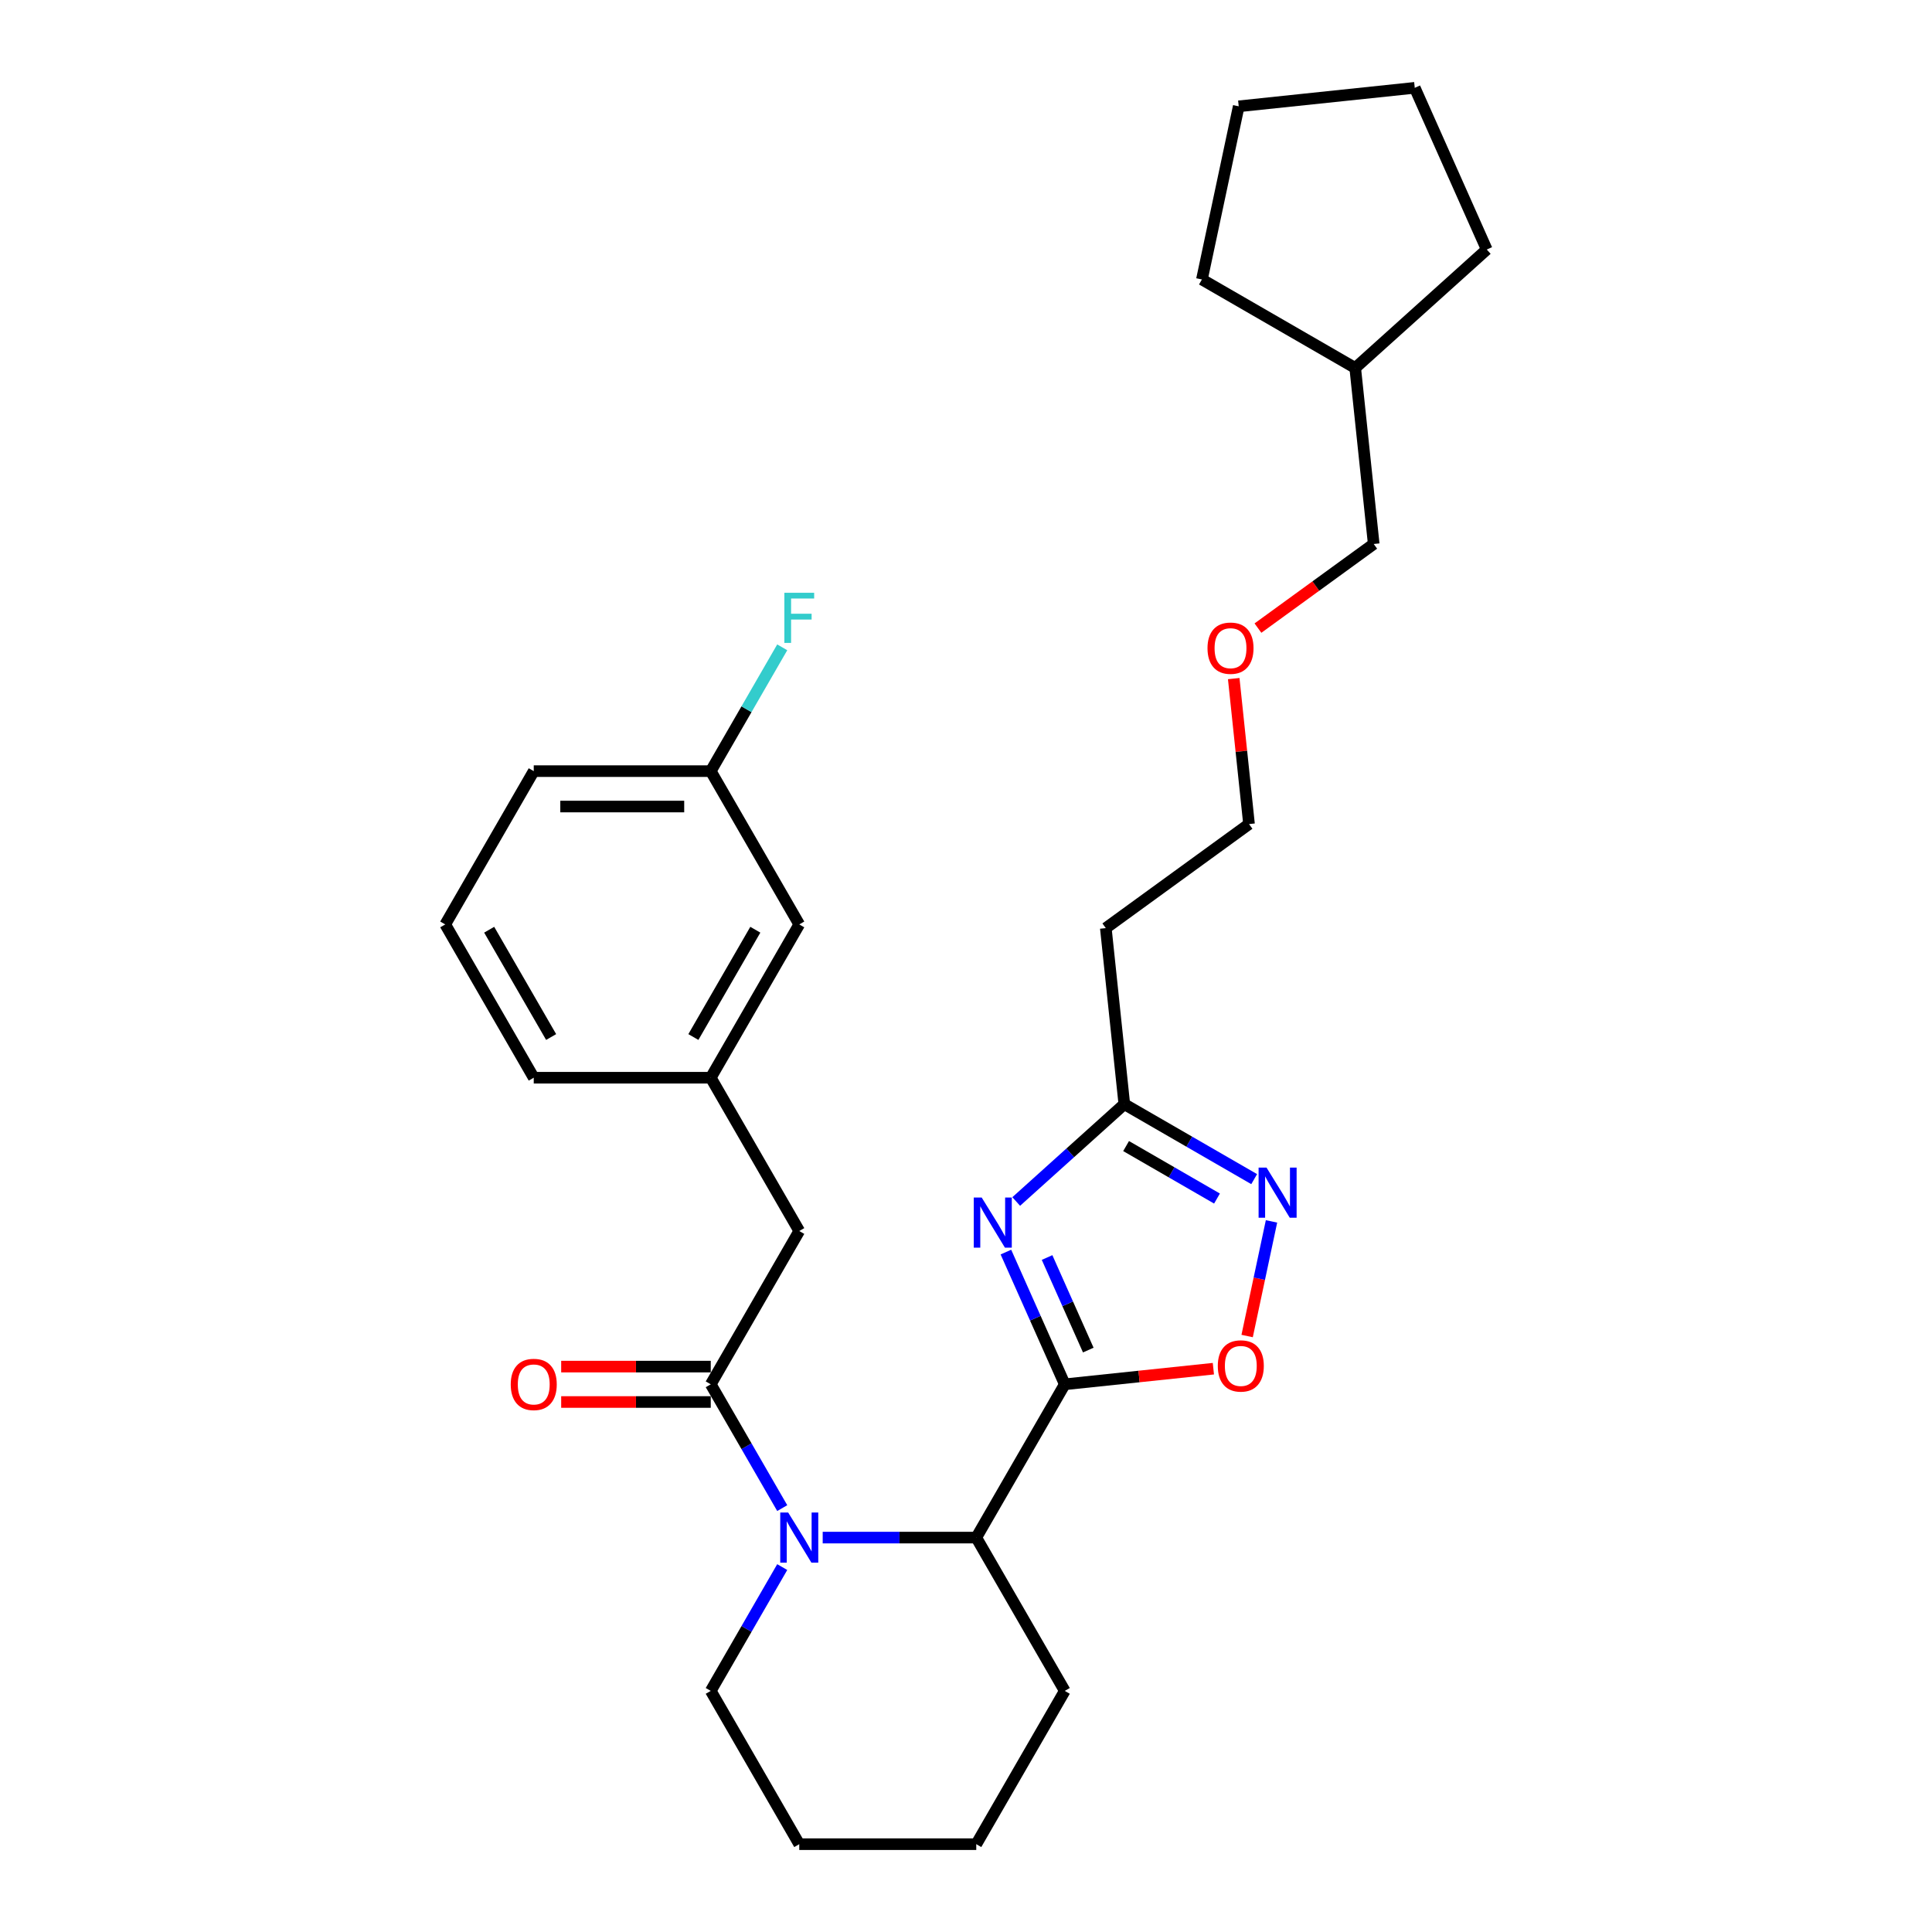 <?xml version='1.0' encoding='iso-8859-1'?>
<svg version='1.1' baseProfile='full'
              xmlns='http://www.w3.org/2000/svg'
                      xmlns:rdkit='http://www.rdkit.org/xml'
                      xmlns:xlink='http://www.w3.org/1999/xlink'
                  xml:space='preserve'
width='1000px' height='1000px' viewBox='0 0 1000 1000'>
<!-- END OF HEADER -->
<rect style='opacity:1.0;fill:#FFFFFF;stroke:none' width='1000' height='1000' x='0' y='0'> </rect>
<path class='bond-0' d='M 551.123,716.513 L 535.889,682.296' style='fill:none;fill-rule:evenodd;stroke:#000000;stroke-width:6px;stroke-linecap:butt;stroke-linejoin:miter;stroke-opacity:1' />
<path class='bond-0' d='M 535.889,682.296 L 520.654,648.079' style='fill:none;fill-rule:evenodd;stroke:#0000FF;stroke-width:6px;stroke-linecap:butt;stroke-linejoin:miter;stroke-opacity:1' />
<path class='bond-0' d='M 563.292,698.795 L 552.628,674.844' style='fill:none;fill-rule:evenodd;stroke:#000000;stroke-width:6px;stroke-linecap:butt;stroke-linejoin:miter;stroke-opacity:1' />
<path class='bond-0' d='M 552.628,674.844 L 541.964,650.892' style='fill:none;fill-rule:evenodd;stroke:#0000FF;stroke-width:6px;stroke-linecap:butt;stroke-linejoin:miter;stroke-opacity:1' />
<path class='bond-1' d='M 551.123,716.513 L 589.581,712.471' style='fill:none;fill-rule:evenodd;stroke:#000000;stroke-width:6px;stroke-linecap:butt;stroke-linejoin:miter;stroke-opacity:1' />
<path class='bond-1' d='M 589.581,712.471 L 628.039,708.429' style='fill:none;fill-rule:evenodd;stroke:#FF0000;stroke-width:6px;stroke-linecap:butt;stroke-linejoin:miter;stroke-opacity:1' />
<path class='bond-2' d='M 551.123,716.513 L 505.314,795.857' style='fill:none;fill-rule:evenodd;stroke:#000000;stroke-width:6px;stroke-linecap:butt;stroke-linejoin:miter;stroke-opacity:1' />
<path class='bond-3' d='M 525.989,621.894 L 553.967,596.702' style='fill:none;fill-rule:evenodd;stroke:#0000FF;stroke-width:6px;stroke-linecap:butt;stroke-linejoin:miter;stroke-opacity:1' />
<path class='bond-3' d='M 553.967,596.702 L 581.944,571.511' style='fill:none;fill-rule:evenodd;stroke:#000000;stroke-width:6px;stroke-linecap:butt;stroke-linejoin:miter;stroke-opacity:1' />
<path class='bond-4' d='M 425.826,795.857 L 465.57,795.857' style='fill:none;fill-rule:evenodd;stroke:#0000FF;stroke-width:6px;stroke-linecap:butt;stroke-linejoin:miter;stroke-opacity:1' />
<path class='bond-4' d='M 465.57,795.857 L 505.314,795.857' style='fill:none;fill-rule:evenodd;stroke:#000000;stroke-width:6px;stroke-linecap:butt;stroke-linejoin:miter;stroke-opacity:1' />
<path class='bond-5' d='M 404.883,780.594 L 386.384,748.554' style='fill:none;fill-rule:evenodd;stroke:#0000FF;stroke-width:6px;stroke-linecap:butt;stroke-linejoin:miter;stroke-opacity:1' />
<path class='bond-5' d='M 386.384,748.554 L 367.886,716.513' style='fill:none;fill-rule:evenodd;stroke:#000000;stroke-width:6px;stroke-linecap:butt;stroke-linejoin:miter;stroke-opacity:1' />
<path class='bond-6' d='M 404.883,811.121 L 386.384,843.161' style='fill:none;fill-rule:evenodd;stroke:#0000FF;stroke-width:6px;stroke-linecap:butt;stroke-linejoin:miter;stroke-opacity:1' />
<path class='bond-6' d='M 386.384,843.161 L 367.886,875.201' style='fill:none;fill-rule:evenodd;stroke:#000000;stroke-width:6px;stroke-linecap:butt;stroke-linejoin:miter;stroke-opacity:1' />
<path class='bond-7' d='M 367.886,716.513 L 413.695,637.17' style='fill:none;fill-rule:evenodd;stroke:#000000;stroke-width:6px;stroke-linecap:butt;stroke-linejoin:miter;stroke-opacity:1' />
<path class='bond-8' d='M 367.886,707.352 L 329.177,707.352' style='fill:none;fill-rule:evenodd;stroke:#000000;stroke-width:6px;stroke-linecap:butt;stroke-linejoin:miter;stroke-opacity:1' />
<path class='bond-8' d='M 329.177,707.352 L 290.468,707.352' style='fill:none;fill-rule:evenodd;stroke:#FF0000;stroke-width:6px;stroke-linecap:butt;stroke-linejoin:miter;stroke-opacity:1' />
<path class='bond-8' d='M 367.886,725.675 L 329.177,725.675' style='fill:none;fill-rule:evenodd;stroke:#000000;stroke-width:6px;stroke-linecap:butt;stroke-linejoin:miter;stroke-opacity:1' />
<path class='bond-8' d='M 329.177,725.675 L 290.468,725.675' style='fill:none;fill-rule:evenodd;stroke:#FF0000;stroke-width:6px;stroke-linecap:butt;stroke-linejoin:miter;stroke-opacity:1' />
<path class='bond-9' d='M 645.515,691.527 L 651.821,661.858' style='fill:none;fill-rule:evenodd;stroke:#FF0000;stroke-width:6px;stroke-linecap:butt;stroke-linejoin:miter;stroke-opacity:1' />
<path class='bond-9' d='M 651.821,661.858 L 658.128,632.19' style='fill:none;fill-rule:evenodd;stroke:#0000FF;stroke-width:6px;stroke-linecap:butt;stroke-linejoin:miter;stroke-opacity:1' />
<path class='bond-10' d='M 505.314,795.857 L 551.123,875.201' style='fill:none;fill-rule:evenodd;stroke:#000000;stroke-width:6px;stroke-linecap:butt;stroke-linejoin:miter;stroke-opacity:1' />
<path class='bond-11' d='M 649.158,610.317 L 615.551,590.914' style='fill:none;fill-rule:evenodd;stroke:#0000FF;stroke-width:6px;stroke-linecap:butt;stroke-linejoin:miter;stroke-opacity:1' />
<path class='bond-11' d='M 615.551,590.914 L 581.944,571.511' style='fill:none;fill-rule:evenodd;stroke:#000000;stroke-width:6px;stroke-linecap:butt;stroke-linejoin:miter;stroke-opacity:1' />
<path class='bond-11' d='M 629.914,620.365 L 606.389,606.783' style='fill:none;fill-rule:evenodd;stroke:#0000FF;stroke-width:6px;stroke-linecap:butt;stroke-linejoin:miter;stroke-opacity:1' />
<path class='bond-11' d='M 606.389,606.783 L 582.864,593.201' style='fill:none;fill-rule:evenodd;stroke:#000000;stroke-width:6px;stroke-linecap:butt;stroke-linejoin:miter;stroke-opacity:1' />
<path class='bond-12' d='M 581.944,571.511 L 572.368,480.394' style='fill:none;fill-rule:evenodd;stroke:#000000;stroke-width:6px;stroke-linecap:butt;stroke-linejoin:miter;stroke-opacity:1' />
<path class='bond-13' d='M 413.695,637.17 L 367.886,557.826' style='fill:none;fill-rule:evenodd;stroke:#000000;stroke-width:6px;stroke-linecap:butt;stroke-linejoin:miter;stroke-opacity:1' />
<path class='bond-14' d='M 572.368,480.394 L 646.489,426.542' style='fill:none;fill-rule:evenodd;stroke:#000000;stroke-width:6px;stroke-linecap:butt;stroke-linejoin:miter;stroke-opacity:1' />
<path class='bond-15' d='M 367.886,557.826 L 413.695,478.482' style='fill:none;fill-rule:evenodd;stroke:#000000;stroke-width:6px;stroke-linecap:butt;stroke-linejoin:miter;stroke-opacity:1' />
<path class='bond-15' d='M 358.889,536.762 L 390.955,481.221' style='fill:none;fill-rule:evenodd;stroke:#000000;stroke-width:6px;stroke-linecap:butt;stroke-linejoin:miter;stroke-opacity:1' />
<path class='bond-16' d='M 367.886,557.826 L 276.267,557.826' style='fill:none;fill-rule:evenodd;stroke:#000000;stroke-width:6px;stroke-linecap:butt;stroke-linejoin:miter;stroke-opacity:1' />
<path class='bond-17' d='M 413.695,478.482 L 367.886,399.138' style='fill:none;fill-rule:evenodd;stroke:#000000;stroke-width:6px;stroke-linecap:butt;stroke-linejoin:miter;stroke-opacity:1' />
<path class='bond-18' d='M 367.886,875.201 L 413.695,954.545' style='fill:none;fill-rule:evenodd;stroke:#000000;stroke-width:6px;stroke-linecap:butt;stroke-linejoin:miter;stroke-opacity:1' />
<path class='bond-19' d='M 367.886,399.138 L 386.384,367.097' style='fill:none;fill-rule:evenodd;stroke:#000000;stroke-width:6px;stroke-linecap:butt;stroke-linejoin:miter;stroke-opacity:1' />
<path class='bond-19' d='M 386.384,367.097 L 404.883,335.057' style='fill:none;fill-rule:evenodd;stroke:#33CCCC;stroke-width:6px;stroke-linecap:butt;stroke-linejoin:miter;stroke-opacity:1' />
<path class='bond-20' d='M 367.886,399.138 L 276.267,399.138' style='fill:none;fill-rule:evenodd;stroke:#000000;stroke-width:6px;stroke-linecap:butt;stroke-linejoin:miter;stroke-opacity:1' />
<path class='bond-20' d='M 354.143,417.461 L 290.01,417.461' style='fill:none;fill-rule:evenodd;stroke:#000000;stroke-width:6px;stroke-linecap:butt;stroke-linejoin:miter;stroke-opacity:1' />
<path class='bond-21' d='M 551.123,875.201 L 505.314,954.545' style='fill:none;fill-rule:evenodd;stroke:#000000;stroke-width:6px;stroke-linecap:butt;stroke-linejoin:miter;stroke-opacity:1' />
<path class='bond-22' d='M 638.574,351.239 L 642.531,388.891' style='fill:none;fill-rule:evenodd;stroke:#FF0000;stroke-width:6px;stroke-linecap:butt;stroke-linejoin:miter;stroke-opacity:1' />
<path class='bond-22' d='M 642.531,388.891 L 646.489,426.542' style='fill:none;fill-rule:evenodd;stroke:#000000;stroke-width:6px;stroke-linecap:butt;stroke-linejoin:miter;stroke-opacity:1' />
<path class='bond-23' d='M 651.113,325.108 L 681.073,303.341' style='fill:none;fill-rule:evenodd;stroke:#FF0000;stroke-width:6px;stroke-linecap:butt;stroke-linejoin:miter;stroke-opacity:1' />
<path class='bond-23' d='M 681.073,303.341 L 711.033,281.574' style='fill:none;fill-rule:evenodd;stroke:#000000;stroke-width:6px;stroke-linecap:butt;stroke-linejoin:miter;stroke-opacity:1' />
<path class='bond-24' d='M 230.458,478.482 L 276.267,557.826' style='fill:none;fill-rule:evenodd;stroke:#000000;stroke-width:6px;stroke-linecap:butt;stroke-linejoin:miter;stroke-opacity:1' />
<path class='bond-24' d='M 253.198,481.221 L 285.265,536.762' style='fill:none;fill-rule:evenodd;stroke:#000000;stroke-width:6px;stroke-linecap:butt;stroke-linejoin:miter;stroke-opacity:1' />
<path class='bond-25' d='M 230.458,478.482 L 276.267,399.138' style='fill:none;fill-rule:evenodd;stroke:#000000;stroke-width:6px;stroke-linecap:butt;stroke-linejoin:miter;stroke-opacity:1' />
<path class='bond-26' d='M 701.456,190.457 L 711.033,281.574' style='fill:none;fill-rule:evenodd;stroke:#000000;stroke-width:6px;stroke-linecap:butt;stroke-linejoin:miter;stroke-opacity:1' />
<path class='bond-27' d='M 701.456,190.457 L 622.112,144.648' style='fill:none;fill-rule:evenodd;stroke:#000000;stroke-width:6px;stroke-linecap:butt;stroke-linejoin:miter;stroke-opacity:1' />
<path class='bond-28' d='M 701.456,190.457 L 769.542,129.152' style='fill:none;fill-rule:evenodd;stroke:#000000;stroke-width:6px;stroke-linecap:butt;stroke-linejoin:miter;stroke-opacity:1' />
<path class='bond-29' d='M 622.112,144.648 L 641.161,55.031' style='fill:none;fill-rule:evenodd;stroke:#000000;stroke-width:6px;stroke-linecap:butt;stroke-linejoin:miter;stroke-opacity:1' />
<path class='bond-30' d='M 769.542,129.152 L 732.277,45.455' style='fill:none;fill-rule:evenodd;stroke:#000000;stroke-width:6px;stroke-linecap:butt;stroke-linejoin:miter;stroke-opacity:1' />
<path class='bond-31' d='M 413.695,954.545 L 505.314,954.545' style='fill:none;fill-rule:evenodd;stroke:#000000;stroke-width:6px;stroke-linecap:butt;stroke-linejoin:miter;stroke-opacity:1' />
<path class='bond-32' d='M 732.277,45.455 L 641.161,55.031' style='fill:none;fill-rule:evenodd;stroke:#000000;stroke-width:6px;stroke-linecap:butt;stroke-linejoin:miter;stroke-opacity:1' />
<path  class='atom-1' d='M 508.123 619.843
L 516.625 633.585
Q 517.468 634.941, 518.824 637.397
Q 520.18 639.852, 520.253 639.999
L 520.253 619.843
L 523.698 619.843
L 523.698 645.789
L 520.143 645.789
L 511.018 630.764
Q 509.955 629.004, 508.819 626.989
Q 507.72 624.973, 507.39 624.35
L 507.39 645.789
L 504.019 645.789
L 504.019 619.843
L 508.123 619.843
' fill='#0000FF'/>
<path  class='atom-2' d='M 407.96 782.884
L 416.462 796.627
Q 417.305 797.983, 418.661 800.438
Q 420.017 802.894, 420.09 803.04
L 420.09 782.884
L 423.535 782.884
L 423.535 808.831
L 419.98 808.831
L 410.855 793.805
Q 409.792 792.046, 408.656 790.031
Q 407.557 788.015, 407.227 787.392
L 407.227 808.831
L 403.855 808.831
L 403.855 782.884
L 407.96 782.884
' fill='#0000FF'/>
<path  class='atom-4' d='M 630.329 707.01
Q 630.329 700.78, 633.408 697.298
Q 636.486 693.817, 642.24 693.817
Q 647.993 693.817, 651.072 697.298
Q 654.15 700.78, 654.15 707.01
Q 654.15 713.313, 651.035 716.905
Q 647.92 720.46, 642.24 720.46
Q 636.523 720.46, 633.408 716.905
Q 630.329 713.35, 630.329 707.01
M 642.24 717.528
Q 646.198 717.528, 648.323 714.889
Q 650.485 712.214, 650.485 707.01
Q 650.485 701.916, 648.323 699.351
Q 646.198 696.749, 642.24 696.749
Q 638.282 696.749, 636.12 699.314
Q 633.994 701.879, 633.994 707.01
Q 633.994 712.251, 636.12 714.889
Q 638.282 717.528, 642.24 717.528
' fill='#FF0000'/>
<path  class='atom-6' d='M 655.553 604.347
L 664.055 618.09
Q 664.898 619.446, 666.254 621.901
Q 667.61 624.357, 667.683 624.503
L 667.683 604.347
L 671.128 604.347
L 671.128 630.293
L 667.573 630.293
L 658.448 615.268
Q 657.385 613.509, 656.249 611.493
Q 655.15 609.478, 654.82 608.855
L 654.82 630.293
L 651.448 630.293
L 651.448 604.347
L 655.553 604.347
' fill='#0000FF'/>
<path  class='atom-9' d='M 264.357 716.587
Q 264.357 710.357, 267.435 706.875
Q 270.514 703.394, 276.267 703.394
Q 282.021 703.394, 285.099 706.875
Q 288.178 710.357, 288.178 716.587
Q 288.178 722.89, 285.063 726.482
Q 281.948 730.036, 276.267 730.036
Q 270.55 730.036, 267.435 726.482
Q 264.357 722.927, 264.357 716.587
M 276.267 727.105
Q 280.225 727.105, 282.351 724.466
Q 284.513 721.791, 284.513 716.587
Q 284.513 711.493, 282.351 708.927
Q 280.225 706.326, 276.267 706.326
Q 272.31 706.326, 270.147 708.891
Q 268.022 711.456, 268.022 716.587
Q 268.022 721.827, 270.147 724.466
Q 272.31 727.105, 276.267 727.105
' fill='#FF0000'/>
<path  class='atom-15' d='M 405.981 306.82
L 421.41 306.82
L 421.41 309.789
L 409.462 309.789
L 409.462 317.668
L 420.09 317.668
L 420.09 320.673
L 409.462 320.673
L 409.462 332.767
L 405.981 332.767
L 405.981 306.82
' fill='#33CCCC'/>
<path  class='atom-17' d='M 625.001 335.499
Q 625.001 329.269, 628.08 325.787
Q 631.158 322.306, 636.912 322.306
Q 642.665 322.306, 645.744 325.787
Q 648.822 329.269, 648.822 335.499
Q 648.822 341.802, 645.707 345.394
Q 642.592 348.949, 636.912 348.949
Q 631.195 348.949, 628.08 345.394
Q 625.001 341.839, 625.001 335.499
M 636.912 346.017
Q 640.87 346.017, 642.995 343.378
Q 645.157 340.703, 645.157 335.499
Q 645.157 330.405, 642.995 327.84
Q 640.87 325.238, 636.912 325.238
Q 632.954 325.238, 630.792 327.803
Q 628.666 330.368, 628.666 335.499
Q 628.666 340.74, 630.792 343.378
Q 632.954 346.017, 636.912 346.017
' fill='#FF0000'/>
</svg>

